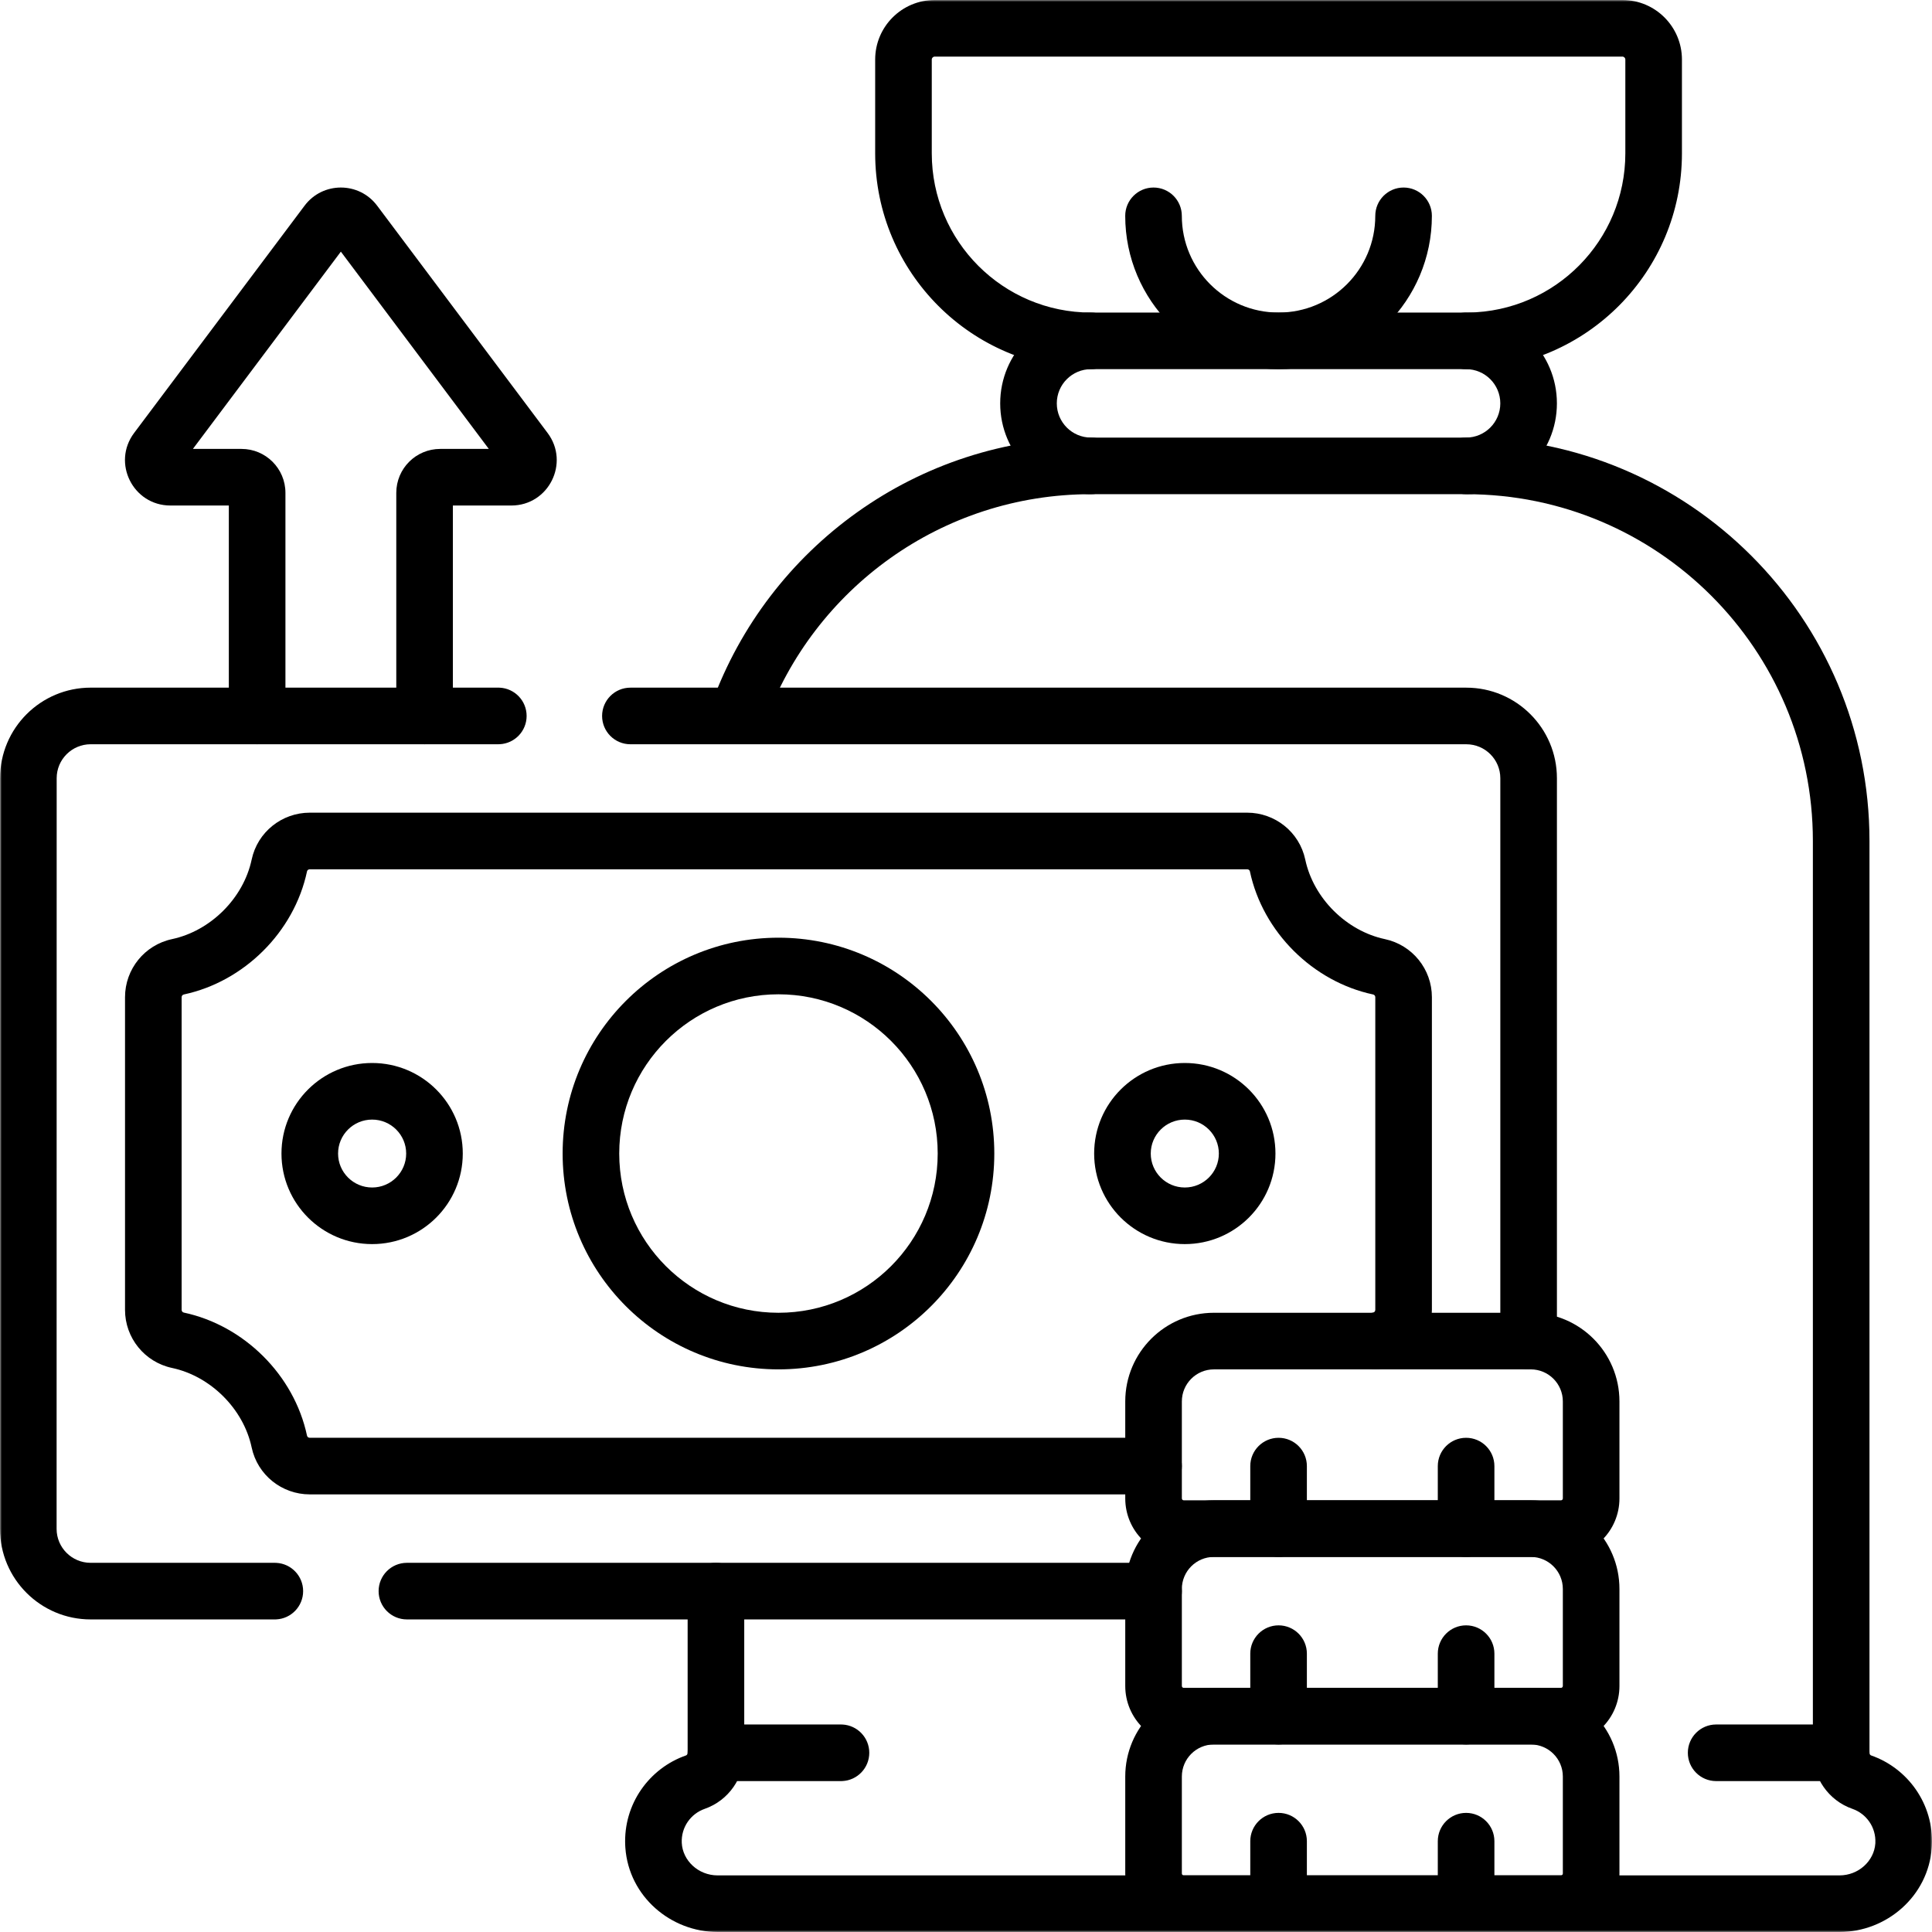 <svg width="512" height="512" viewBox="0 0 512 512" fill="none" xmlns="http://www.w3.org/2000/svg">
<g clip-path="url(#clip0_3205_5707)">
<mask id="mask0_3205_5707" style="mask-type:luminance" maskUnits="userSpaceOnUse" x="0" y="0" width="512" height="512">
<path d="M0 3.05176e-05H512V512H0V3.05176e-05Z" fill="white"/>
</mask>
<g mask="url(#mask0_3205_5707)">
<path d="M397.6 206.235V355.402C397.6 359.544 400.958 362.902 405.1 362.902C409.242 362.902 412.6 359.544 412.6 355.402V206.235C412.6 192.971 401.835 182.237 388.576 182.237H167.062C162.92 182.237 159.562 185.594 159.562 189.737C159.563 193.879 162.92 197.237 167.062 197.237H388.576C393.571 197.237 397.6 201.276 397.6 206.235Z" fill="black"/>
<path d="M72.833 429.164L73.219 429.155C77.182 428.954 80.333 425.677 80.333 421.664C80.333 417.651 77.182 414.374 73.219 414.174L72.833 414.164H24.024C19.03 414.164 15 410.123 15 405.165L15.02 206.232C15.02 201.273 19.05 197.232 24.045 197.232H132.061L132.447 197.222C136.41 197.021 139.561 193.744 139.561 189.732C139.561 185.719 136.41 182.443 132.447 182.242L132.061 182.232H24.045C10.788 182.232 0.02 192.965 0.02 206.23L0 405.164C0 418.428 10.766 429.164 24.024 429.164H72.833Z" fill="black"/>
<path d="M305.703 429.164L306.089 429.155C310.052 428.954 313.203 425.677 313.203 421.664C313.203 417.651 310.052 414.374 306.089 414.174L305.703 414.164H107.836C103.694 414.164 100.336 417.522 100.336 421.664C100.336 425.806 103.694 429.164 107.836 429.164H305.703Z" fill="black"/>
<path d="M33.133 264.265V347.13C33.133 354.55 38.319 360.974 45.594 362.521C55.768 364.685 64.516 373.326 66.692 383.593C68.241 390.91 74.725 396.027 82.092 396.027H305.7L306.086 396.018C310.049 395.817 313.2 392.54 313.2 388.527C313.2 384.515 310.049 381.238 306.086 381.037L305.7 381.027H82.092C81.693 381.027 81.423 380.753 81.367 380.485L81.366 380.483C77.948 364.356 64.624 351.233 48.715 347.849L48.714 347.848C48.376 347.776 48.133 347.478 48.133 347.13V264.265C48.133 263.917 48.376 263.619 48.714 263.547L48.715 263.546C64.624 260.162 77.948 247.037 81.366 230.912L81.367 230.909C81.424 230.641 81.693 230.368 82.092 230.367H330.508C330.905 230.367 331.176 230.64 331.234 230.912C334.652 247.037 347.974 260.162 363.884 263.546H363.886C364.224 263.618 364.467 263.918 364.467 264.265V347.13C364.467 347.477 364.224 347.776 363.886 347.848C363.876 347.85 363.867 347.852 363.857 347.854C363.505 347.931 363.114 348.018 362.707 348.119C358.685 349.111 356.23 353.176 357.222 357.197C358.215 361.219 362.279 363.674 366.301 362.682C366.517 362.628 366.756 362.574 367.032 362.515H367.031C374.291 360.958 379.467 354.542 379.467 347.13V264.265C379.467 256.843 374.278 250.421 367.004 248.875C356.831 246.711 348.084 238.067 345.908 227.801C344.357 220.486 337.875 215.367 330.508 215.367H82.092C74.725 215.368 68.241 220.485 66.692 227.802C64.515 238.068 55.767 246.71 45.594 248.874V248.875C38.319 250.422 33.133 256.845 33.133 264.265Z" fill="black"/>
<path d="M107.641 305.701C107.641 310.659 103.611 314.699 98.618 314.699C93.623 314.699 89.594 310.659 89.594 305.701C89.594 300.743 93.623 296.703 98.618 296.703C103.611 296.703 107.641 300.743 107.641 305.701ZM122.641 305.701C122.641 292.438 111.874 281.703 98.618 281.703C85.361 281.703 74.594 292.437 74.594 305.701C74.594 318.965 85.361 329.699 98.618 329.699C111.874 329.699 122.641 318.965 122.641 305.701Z" fill="black"/>
<path d="M323.008 305.701C323.008 310.66 318.979 314.699 313.985 314.699C308.99 314.699 304.961 310.659 304.961 305.701C304.961 300.743 308.99 296.703 313.985 296.703C318.979 296.703 323.008 300.743 323.008 305.701ZM338.008 305.701C338.008 292.438 327.243 281.703 313.985 281.703C300.728 281.703 289.961 292.437 289.961 305.701C289.961 318.965 300.728 329.699 313.985 329.699C327.243 329.699 338.008 318.965 338.008 305.701Z" fill="black"/>
<path d="M248.501 305.698C248.501 329.004 229.608 347.898 206.302 347.898C182.996 347.898 164.102 329.004 164.102 305.698C164.102 282.393 182.996 263.499 206.302 263.499C229.608 263.499 248.501 282.393 248.501 305.698ZM263.501 305.698C263.501 274.108 237.893 248.499 206.302 248.499C174.711 248.499 149.102 274.108 149.102 305.698C149.102 337.289 174.711 362.898 206.302 362.898C237.893 362.898 263.501 337.288 263.501 305.698Z" fill="black"/>
<path d="M231.93 15.782V40.633C231.93 72.223 257.54 97.832 289.13 97.832C293.272 97.832 296.63 94.474 296.63 90.332C296.63 86.19 293.272 82.832 289.13 82.832C265.824 82.832 246.93 63.938 246.93 40.633V15.782C246.93 15.351 247.28 14.999 247.713 14.999H429.947C430.38 14.999 430.731 15.351 430.731 15.782V40.633C430.731 63.756 412.131 82.536 389.075 82.828L388.53 82.832L388.144 82.842C384.181 83.043 381.03 86.319 381.03 90.332C381.03 94.474 384.387 97.832 388.53 97.832L389.269 97.828C420.519 97.432 445.731 71.976 445.731 40.633V15.782C445.731 7.065 438.663 -0.001 429.947 -0.001H247.713C238.997 -0.001 231.93 7.065 231.93 15.782Z" fill="black"/>
<path d="M397.596 106.899C397.596 111.906 393.536 115.965 388.53 115.965H289.129C284.121 115.965 280.063 111.905 280.062 106.899C280.062 101.89 284.122 97.831 289.129 97.831H388.53C393.536 97.831 397.596 101.89 397.596 106.899ZM412.596 106.899C412.596 93.606 401.821 82.831 388.53 82.831H289.129C275.837 82.831 265.062 93.606 265.062 106.899C265.063 120.19 275.837 130.965 289.129 130.965H388.53C401.821 130.965 412.596 120.19 412.596 106.899Z" fill="black"/>
<path d="M487.931 472.008L488.317 471.998C492.28 471.797 495.431 468.52 495.431 464.508C495.431 460.495 492.28 457.218 488.317 457.017L487.931 457.008H454.797C450.655 457.008 447.297 460.366 447.297 464.508C447.297 468.65 450.655 472.008 454.797 472.008H487.931Z" fill="black"/>
<path d="M480.431 222.866V464.507C480.431 471.075 484.518 477.138 490.92 479.368C494.6 480.653 497.182 484.232 496.988 488.381L496.975 488.598C496.641 493.139 492.579 497 487.463 497H190.199C185.001 497 180.893 493.016 180.675 488.381C180.479 484.231 183.063 480.652 186.744 479.368H186.743C193.145 477.137 197.231 471.074 197.231 464.507V421.667C197.231 417.525 193.873 414.167 189.731 414.167C185.589 414.167 182.231 417.525 182.231 421.667V464.507C182.231 464.906 181.984 465.142 181.807 465.203L181.804 465.204C172.074 468.598 165.173 478.073 165.691 489.087L165.728 489.703C166.664 502.576 177.753 512 190.199 512H487.463C499.909 512 510.998 502.576 511.934 489.703L511.971 489.087V489.085C512.488 478.072 505.587 468.598 495.857 465.204L495.855 465.203C495.679 465.142 495.431 464.907 495.431 464.507V222.866C495.431 163.828 447.57 115.967 388.532 115.967C384.389 115.967 381.032 119.325 381.032 123.467C381.032 127.609 384.389 130.967 388.532 130.967C439.286 130.967 480.431 172.112 480.431 222.866Z" fill="black"/>
<path d="M192.894 196.804C196.677 198.141 200.817 196.262 202.327 192.592L202.464 192.231L202.764 191.396C215.616 156.131 249.446 130.966 289.135 130.966C293.278 130.966 296.635 127.608 296.635 123.466C296.635 119.324 293.278 115.966 289.135 115.966C242.943 115.966 203.611 145.261 188.67 186.262L188.321 187.233L188.202 187.6C187.071 191.403 189.11 195.467 192.894 196.804Z" fill="black"/>
<path d="M222.868 472.008L223.254 471.998C227.216 471.797 230.368 468.52 230.368 464.508C230.368 460.495 227.216 457.218 223.254 457.017L222.868 457.008H189.734C185.592 457.008 182.234 460.366 182.234 464.508C182.234 468.65 185.592 472.008 189.734 472.008H222.868Z" fill="black"/>
<path d="M364.463 57.199C364.463 71.355 352.986 82.832 338.829 82.832C324.672 82.832 313.195 71.356 313.195 57.199C313.195 53.057 309.837 49.699 305.695 49.699C301.553 49.699 298.195 53.057 298.195 57.199C298.195 79.64 316.387 97.832 338.829 97.832C361.269 97.832 379.463 79.64 379.463 57.199C379.462 53.057 376.105 49.699 371.963 49.699C367.821 49.699 364.463 53.057 364.463 57.199Z" fill="black"/>
<path d="M75.643 130.61C75.643 124.179 70.431 118.967 64.001 118.967H51.121L90.331 66.688L129.539 118.967H116.661C110.231 118.967 105.019 124.179 105.019 130.61V189.734C105.019 193.877 108.377 197.234 112.519 197.234C116.661 197.234 120.019 193.876 120.019 189.734V133.967H135.505C145.411 133.967 151.058 122.66 145.119 114.74L145.119 114.74L99.945 54.507L99.944 54.506C95.137 48.098 85.525 48.098 80.718 54.506L80.717 54.507L35.542 114.74V114.74C29.601 122.663 35.254 133.967 45.157 133.967H60.643V189.734C60.643 193.876 64.001 197.234 68.143 197.234C72.285 197.234 75.643 193.877 75.643 189.734V130.61Z" fill="black"/>
<path d="M414.17 446.801C414.17 447.077 413.947 447.301 413.67 447.301H313.703C313.427 447.301 313.203 447.077 313.203 446.801V421.101C313.203 416.407 317.008 412.601 321.703 412.601H405.67C410.364 412.601 414.17 416.407 414.17 421.101V446.801ZM429.17 421.101C429.17 408.123 418.648 397.601 405.67 397.601H321.703C308.724 397.601 298.203 408.123 298.203 421.101V446.801C298.203 455.362 305.142 462.301 313.703 462.301H413.67C422.23 462.301 429.17 455.362 429.17 446.801V421.101Z" fill="black"/>
<path d="M331.336 438.235V454.801C331.336 458.943 334.694 462.301 338.836 462.301C342.978 462.301 346.336 458.943 346.336 454.801V438.235C346.336 434.093 342.978 430.735 338.836 430.735C334.694 430.735 331.336 434.093 331.336 438.235Z" fill="black"/>
<path d="M381.031 438.235V454.801C381.031 458.943 384.389 462.301 388.531 462.301C392.673 462.301 396.031 458.943 396.031 454.801V438.235C396.031 434.093 392.673 430.735 388.531 430.735C384.389 430.735 381.031 434.093 381.031 438.235Z" fill="black"/>
<path d="M414.17 397.097C414.17 397.374 413.947 397.598 413.67 397.598H313.703C313.427 397.598 313.203 397.374 313.203 397.097V371.399C313.203 366.704 317.008 362.899 321.703 362.898H405.67C410.364 362.898 414.17 366.704 414.17 371.399V397.097ZM429.17 371.399C429.17 358.419 418.648 347.898 405.67 347.898H321.703C308.724 347.899 298.203 358.42 298.203 371.399V397.097C298.203 405.659 305.142 412.598 313.703 412.598H413.67C422.23 412.598 429.17 405.659 429.17 397.097V371.399Z" fill="black"/>
<path d="M331.336 388.532V405.098C331.336 409.24 334.694 412.598 338.836 412.598C342.978 412.598 346.336 409.24 346.336 405.098V388.532C346.336 384.39 342.978 381.032 338.836 381.032C334.694 381.032 331.336 384.39 331.336 388.532Z" fill="black"/>
<path d="M381.031 388.532V405.098C381.031 409.24 384.389 412.598 388.531 412.598C392.673 412.598 396.031 409.24 396.031 405.098V388.532C396.031 384.39 392.673 381.032 388.531 381.032C384.389 381.032 381.031 384.39 381.031 388.532Z" fill="black"/>
<path d="M414.17 496.5C414.17 496.776 413.946 497 413.67 497H313.703C313.427 497 313.203 496.776 313.203 496.5V470.8C313.203 466.106 317.008 462.3 321.703 462.3H405.67C410.364 462.3 414.17 466.106 414.17 470.8V496.5ZM429.17 470.8C429.17 457.822 418.648 447.3 405.67 447.3H321.703C308.724 447.3 298.203 457.822 298.203 470.8V496.5C298.203 505.059 305.142 512 313.703 512H413.67C422.23 512 429.17 505.06 429.17 496.5V470.8Z" fill="black"/>
<path d="M331.336 487.934V504.5C331.336 508.642 334.694 512 338.836 512C342.978 512 346.336 508.642 346.336 504.5V487.934C346.336 483.792 342.978 480.434 338.836 480.434C334.694 480.434 331.336 483.792 331.336 487.934Z" fill="black"/>
<path d="M381.031 487.934V504.5C381.031 508.642 384.389 512 388.531 512C392.673 512 396.031 508.642 396.031 504.5V487.934C396.031 483.792 392.673 480.434 388.531 480.434C384.389 480.434 381.031 483.792 381.031 487.934Z" fill="black"/>
</g>
</g>
<defs>
<clipPath id="clip0_3205_5707">
<rect width="512" height="512" fill="white"/>
</clipPath>
</defs>
</svg>
